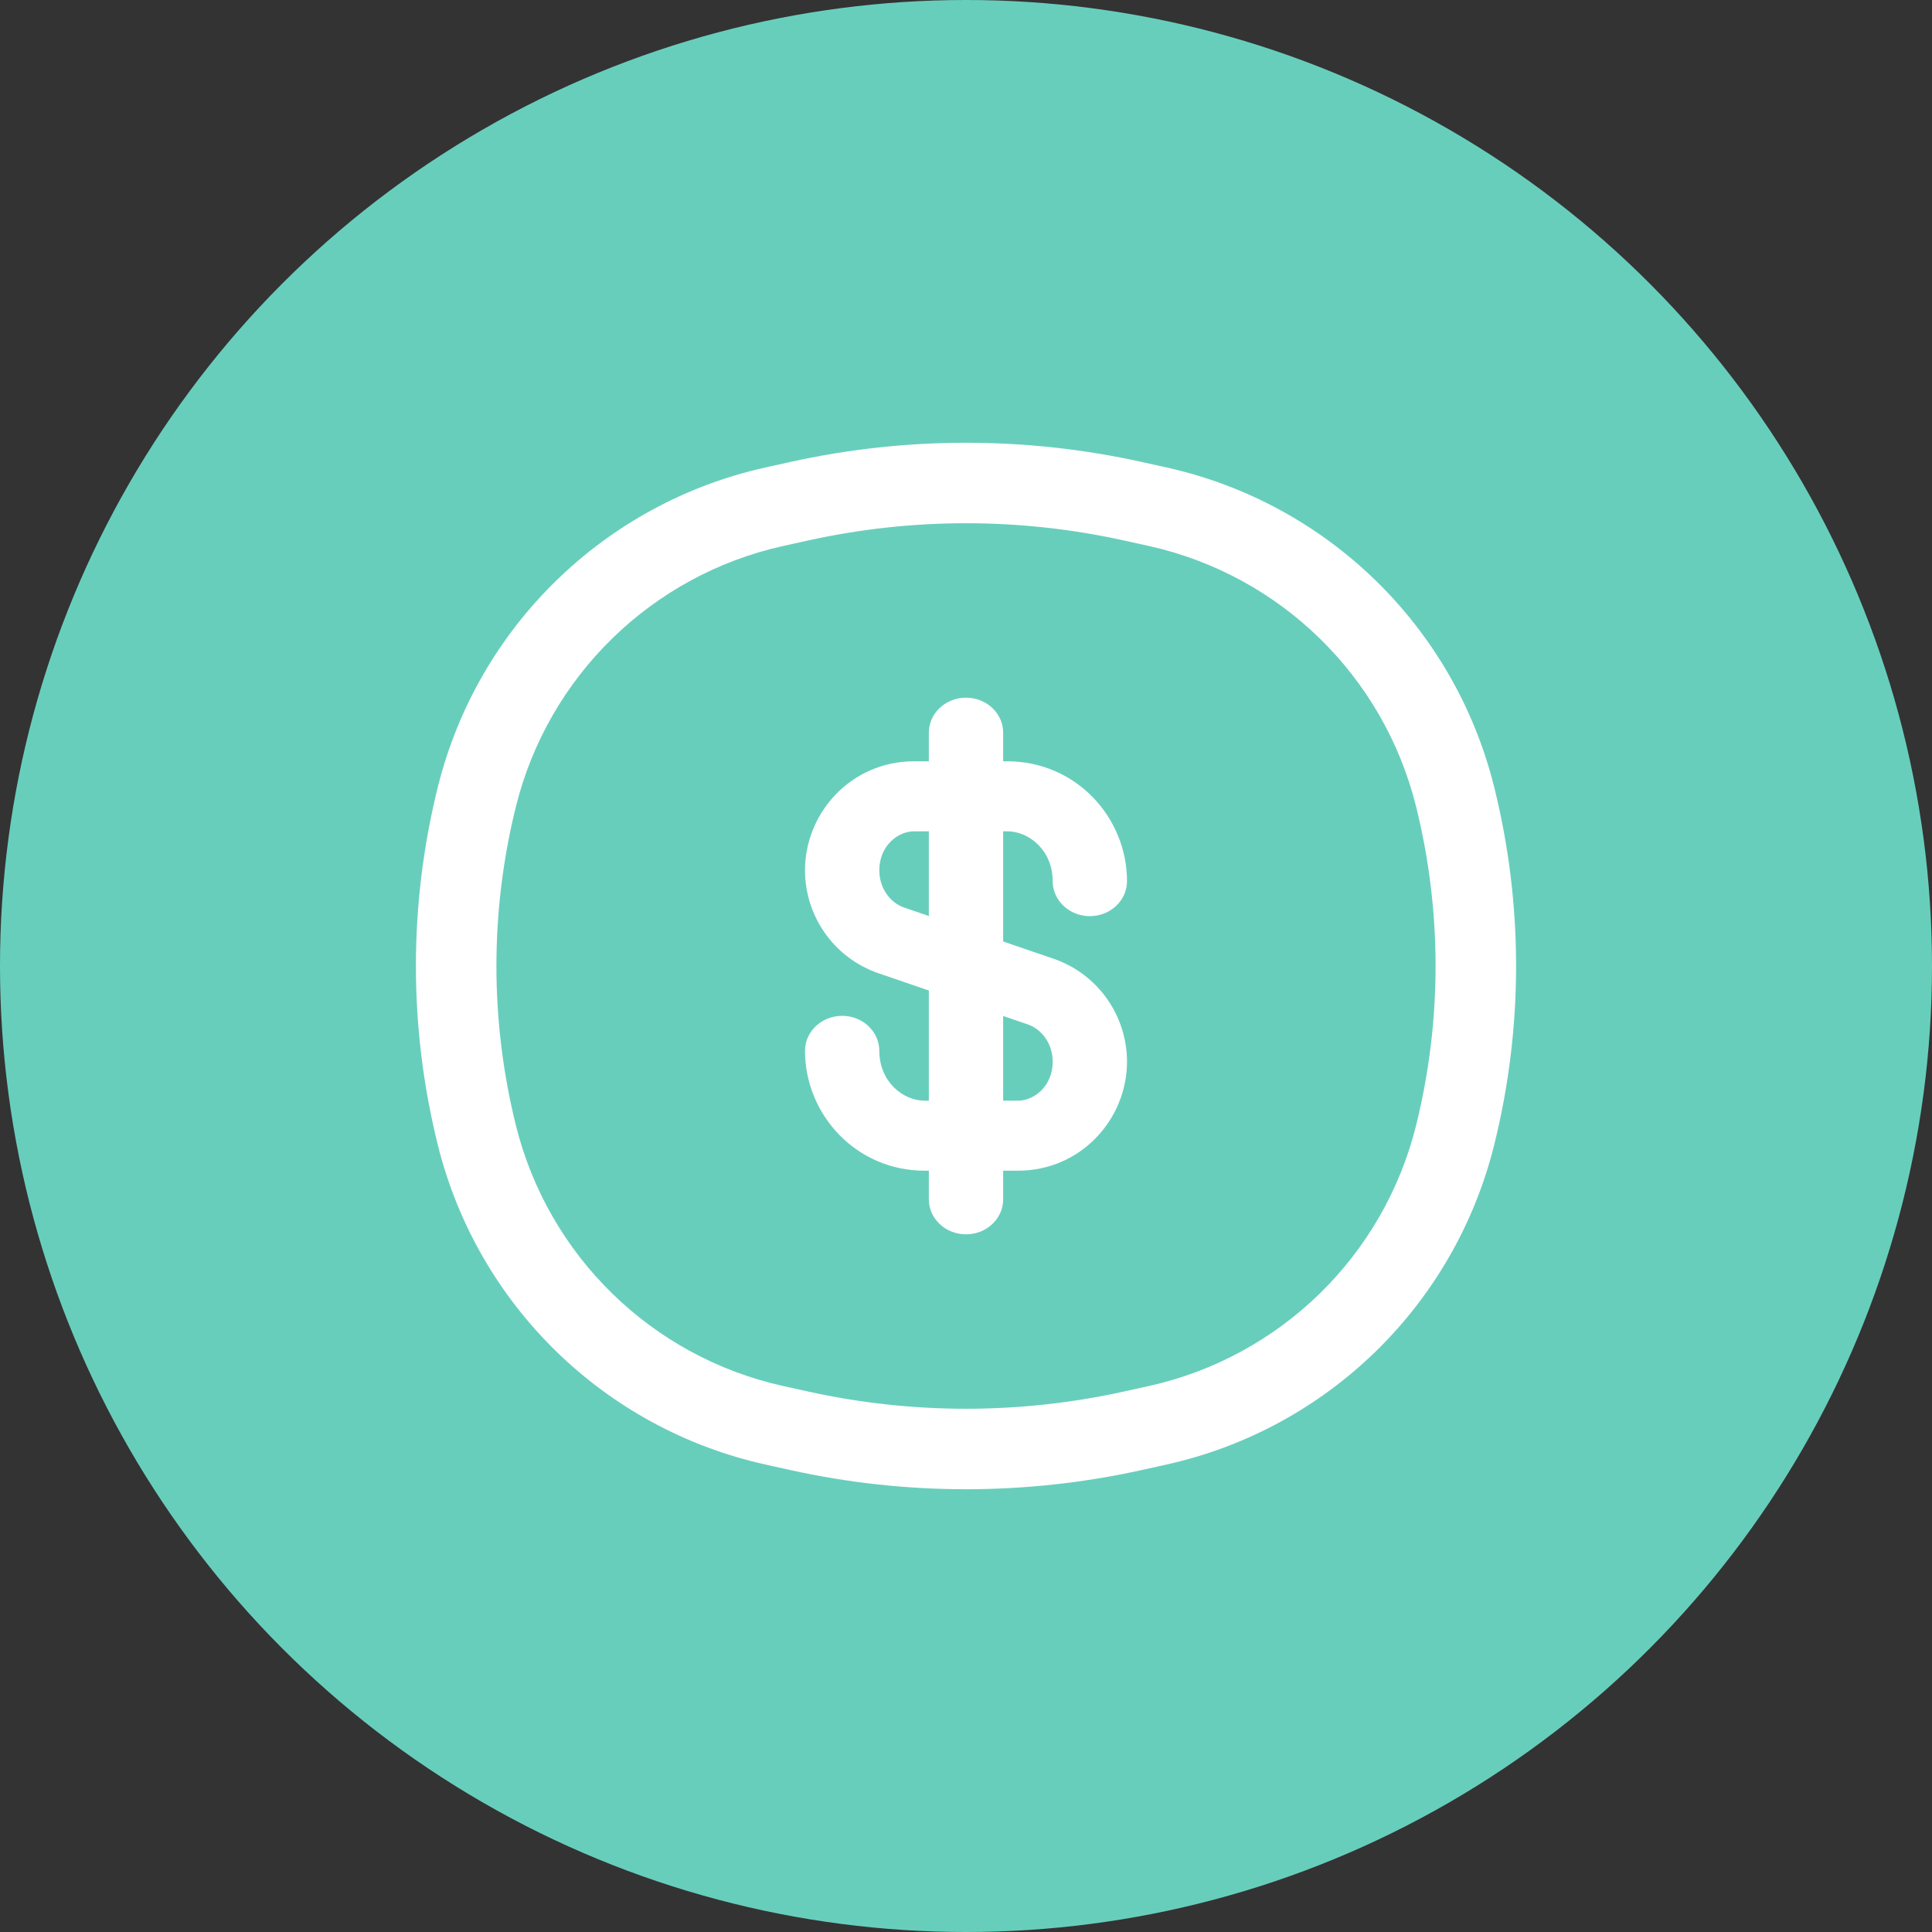 <svg width="60" height="60" viewBox="0 0 60 60" fill="none" xmlns="http://www.w3.org/2000/svg">
<rect x="0" y="0" width="60" height="60" fill="#333333" stroke="none"/>
<circle cx="30" cy="30" r="30" fill="#68CEBC"/>
<path fill-rule="evenodd" clip-rule="evenodd" d="M34.922 16.789C31.68 16.07 28.32 16.07 25.078 16.789L24.321 16.956C20.244 17.86 17.029 20.995 16.022 25.049C15.215 28.3 15.215 31.7 16.022 34.951C17.029 39.005 20.244 42.14 24.321 43.044L25.078 43.211C28.32 43.93 31.68 43.93 34.922 43.211L35.679 43.044C39.756 42.14 42.971 39.005 43.978 34.951C44.785 31.7 44.785 28.3 43.978 25.049C42.971 20.995 39.756 17.86 35.679 16.956L34.922 16.789ZM24.537 14.348C28.135 13.551 31.865 13.551 35.463 14.348L36.219 14.516C41.224 15.624 45.169 19.471 46.404 24.447C47.31 28.093 47.31 31.907 46.404 35.553C45.169 40.529 41.224 44.376 36.219 45.484L35.463 45.652C31.865 46.449 28.135 46.449 24.537 45.652L23.78 45.484C18.776 44.376 14.831 40.529 13.596 35.553C12.69 31.907 12.69 28.093 13.596 24.447C14.831 19.471 18.776 15.624 23.78 14.516L24.537 14.348Z" fill="white"/>
<path fill-rule="evenodd" clip-rule="evenodd" d="M30 21.667C30.638 21.667 31.154 22.153 31.154 22.754V23.643H31.282C33.428 23.643 35 25.4 35 27.365C35 27.965 34.483 28.452 33.846 28.452C33.209 28.452 32.692 27.965 32.692 27.365C32.692 26.419 31.968 25.817 31.282 25.817H31.154V29.239L32.712 29.772C34.128 30.257 35 31.576 35 32.973C35 34.751 33.575 36.357 31.611 36.357H31.154V37.246C31.154 37.847 30.638 38.333 30 38.333C29.363 38.333 28.846 37.847 28.846 37.246V36.357H28.718C26.572 36.357 25 34.6 25 32.635C25 32.035 25.517 31.548 26.154 31.548C26.791 31.548 27.308 32.035 27.308 32.635C27.308 33.581 28.032 34.183 28.718 34.183H28.846V30.761L27.288 30.227C25.872 29.742 25 28.424 25 27.027C25 25.249 26.425 23.643 28.389 23.643H28.846V22.754C28.846 22.153 29.363 21.667 30 21.667ZM28.846 25.817H28.389C27.884 25.817 27.308 26.268 27.308 27.027C27.308 27.608 27.667 28.044 28.076 28.184L28.846 28.448V25.817ZM31.154 31.552V34.183H31.611C32.116 34.183 32.692 33.732 32.692 32.973C32.692 32.392 32.333 31.956 31.924 31.816L31.154 31.552Z" fill="white"/>
</svg>
